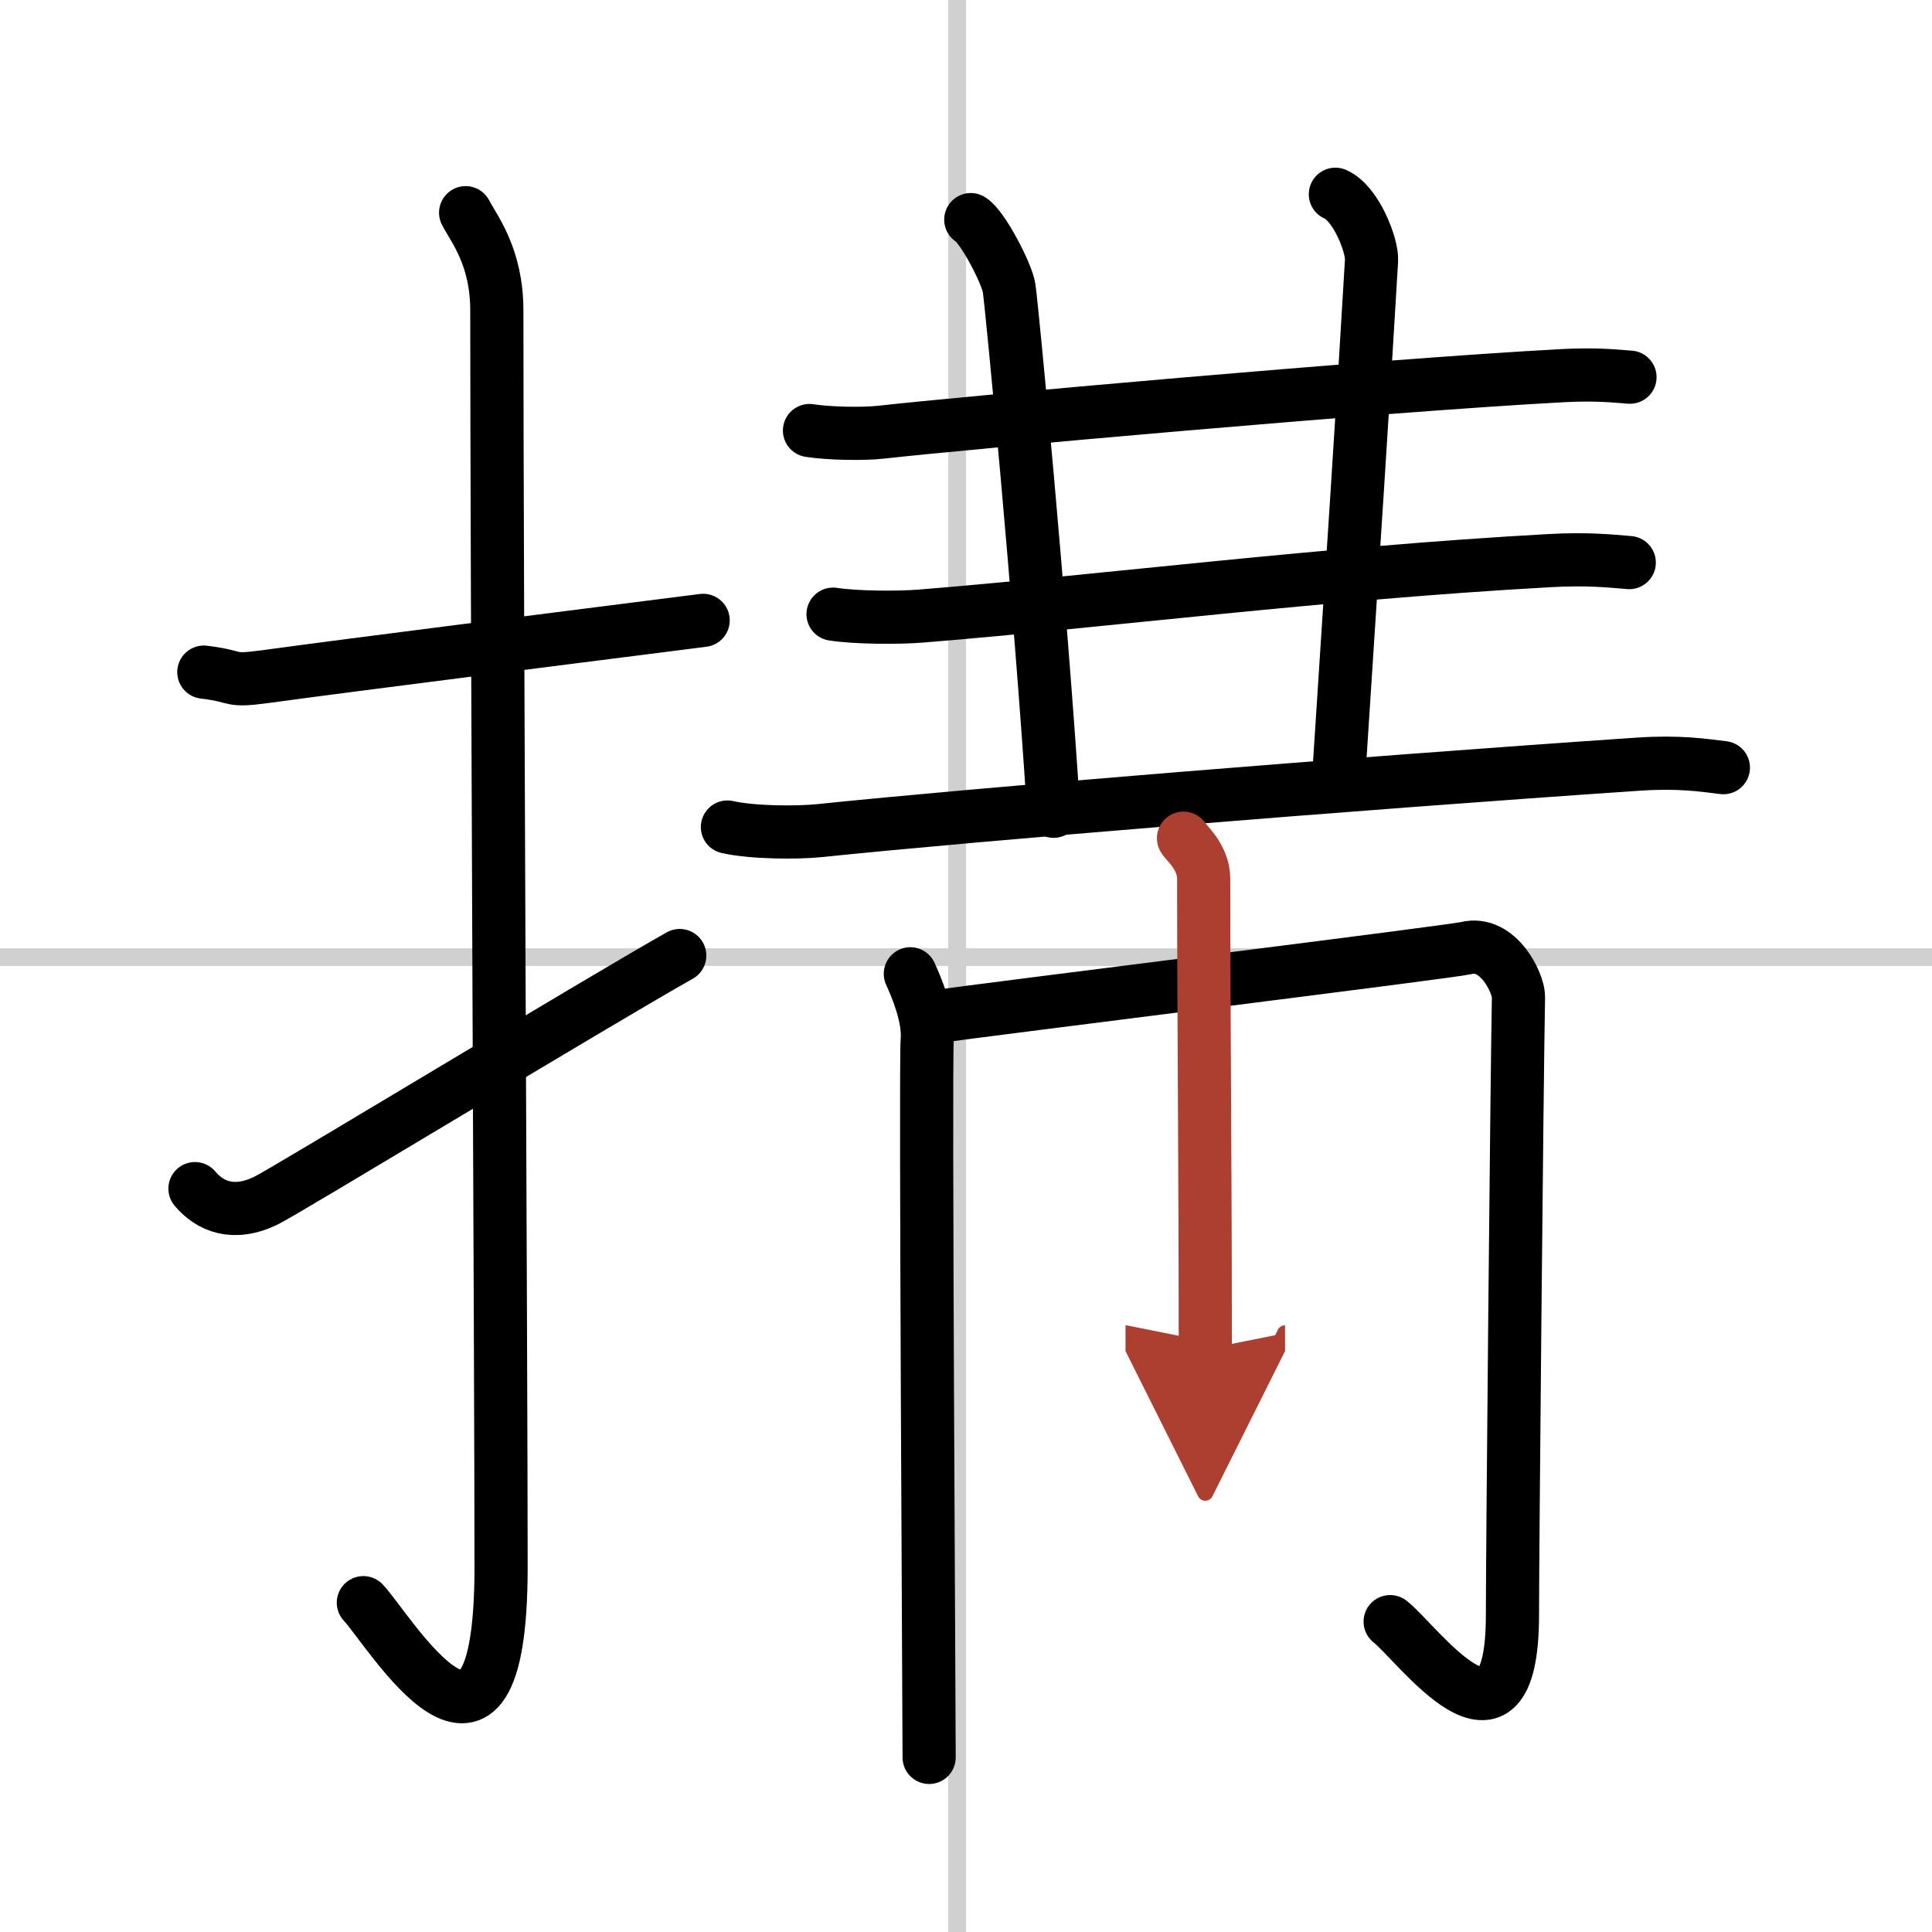 <svg width="400" height="400" viewBox="0 0 109 109" xmlns="http://www.w3.org/2000/svg"><defs><marker id="a" markerWidth="4" orient="auto" refX="1" refY="5" viewBox="0 0 10 10"><polyline points="0 0 10 5 0 10 1 5" fill="#ad3f31" stroke="#ad3f31"/></marker></defs><g fill="none" stroke="#000" stroke-linecap="round" stroke-linejoin="round" stroke-width="3"><rect width="100%" height="100%" fill="#fff" stroke="#fff"/><line x1="54" x2="54" y2="109" stroke="#d0d0d0" stroke-width="1"/><line x2="109" y1="54" y2="54" stroke="#d0d0d0" stroke-width="1"/><path d="m11.5 37.92c2.08 0.25 1.27 0.55 3.5 0.25 5.5-0.75 15.5-2 24.67-3.17"/><path d="m26.27 12c0.48 0.92 1.76 2.49 1.76 5.52 0 15.23 0.24 59.46 0.24 70.9 0 14.25-6.32 3.53-7.77 2"/><path d="m11 67.06c0.84 1 2.18 1.58 4.04 0.66 1.1-0.54 18.66-11.19 23.31-13.81"/><path d="m45.67 24.29c1.07 0.17 3.03 0.21 4.08 0.09 4.31-0.49 27.96-2.63 38.48-3.19 1.77-0.09 2.84 0.02 3.73 0.09"/><path d="m54.77 12.39c0.65 0.38 2.03 3.02 2.16 3.85 0.14 0.83 1.76 17.73 2.51 29.53"/><path d="m75.34 10.96c1.17 0.5 2.09 2.91 2.04 3.73-0.38 6.56-1.13 18.06-1.88 29.56"/><path d="m47 34.65c1.29 0.2 3.65 0.21 4.93 0.11 10.07-0.81 22.77-2.43 35.48-3.13 2.14-0.12 3.43 0.02 4.51 0.11"/><path d="m41.04 46.66c1.36 0.31 3.86 0.34 5.22 0.2 8.67-0.9 29.68-2.63 46.21-3.75 2.26-0.15 3.63 0.06 4.76 0.2"/><path d="m51.36 54.94c0.34 0.75 1.07 2.44 0.95 3.78-0.11 1.34 0.11 38.19 0.11 40.43"/><path d="m52.25 57.43c4.32-0.6 29.61-3.73 30.47-3.94 1.82-0.45 2.96 2.01 2.95 2.75-0.09 4.58-0.34 31.43-0.34 34.86 0 9.15-5.4 1.54-6.9 0.39"/><path d="m66.77 47.29c0.08 0.2 1.14 1.03 1.14 2.29 0 8.11 0.09 15.81 0.09 26.54" marker-end="url(#a)" stroke="#ad3f31"/></g></svg>
